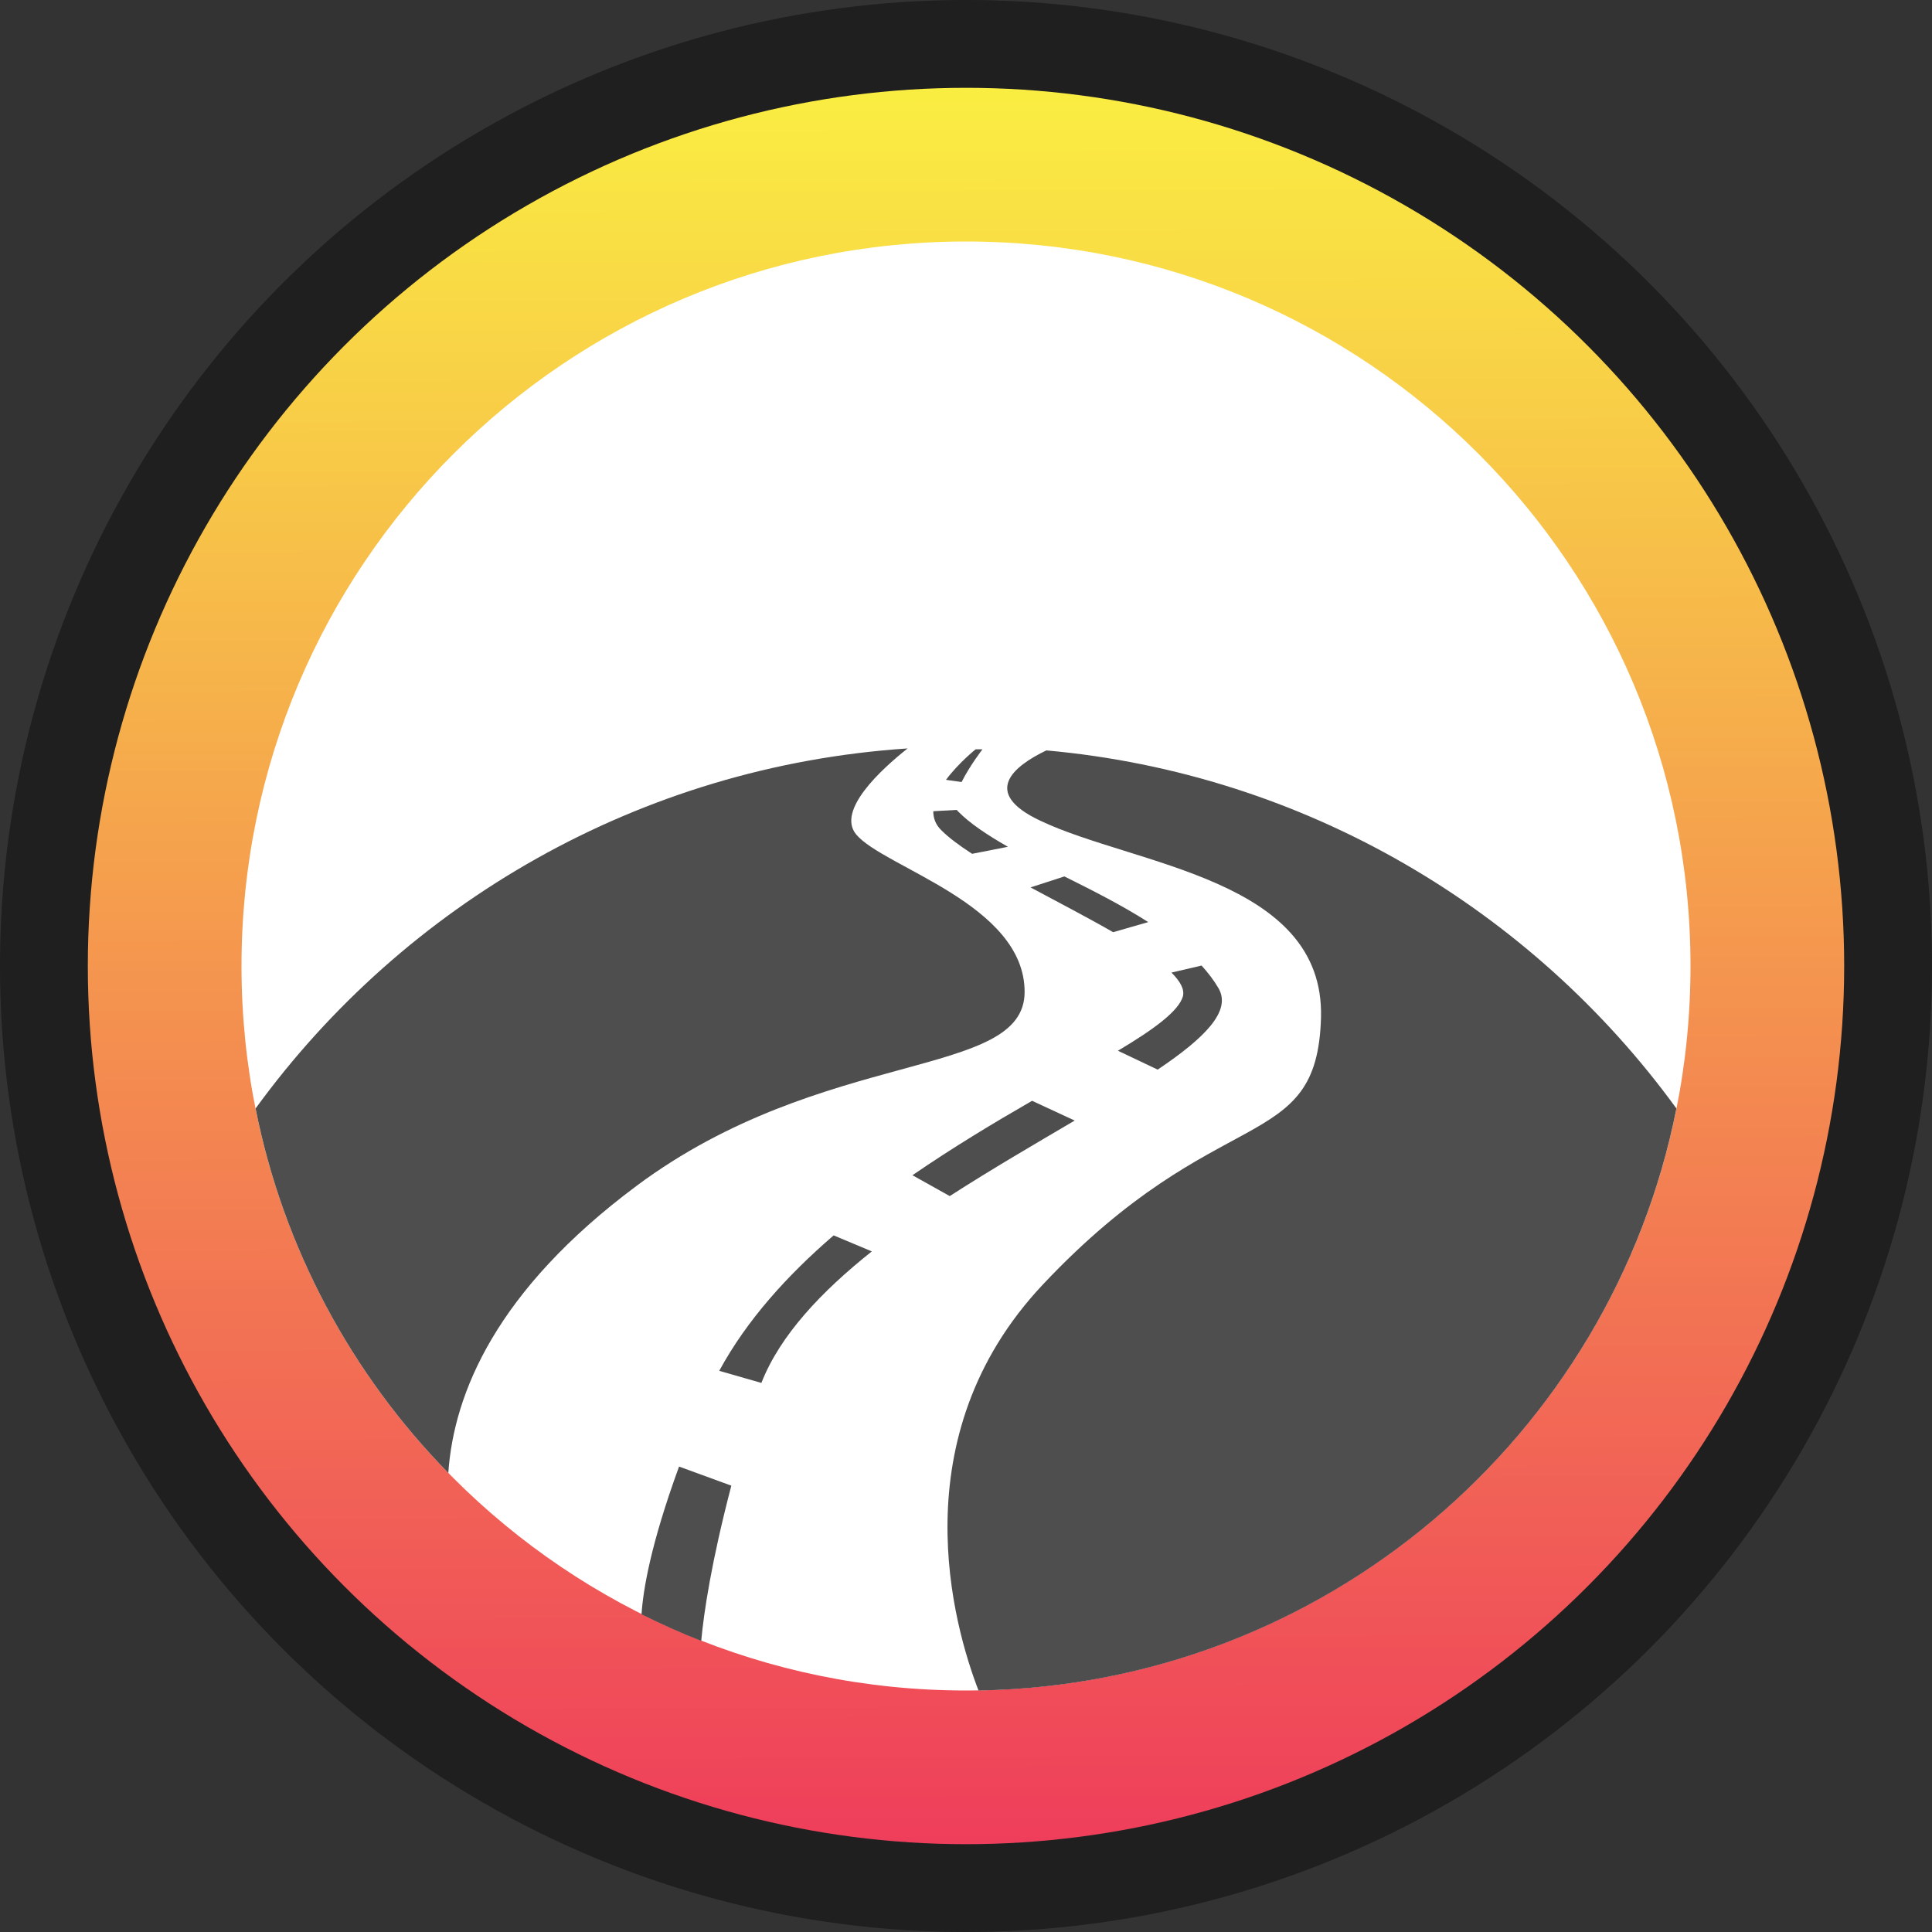 <?xml version="1.0" encoding="utf-8"?>
<!-- Generator: Adobe Illustrator 16.0.0, SVG Export Plug-In . SVG Version: 6.00 Build 0)  -->
<!DOCTYPE svg PUBLIC "-//W3C//DTD SVG 1.1//EN" "http://www.w3.org/Graphics/SVG/1.1/DTD/svg11.dtd">
<svg version="1.1" id="Layer_1" xmlns="http://www.w3.org/2000/svg" xmlns:xlink="http://www.w3.org/1999/xlink" x="0px" y="0px"
	 width="88px" height="88px" viewBox="0 0 88 88" enable-background="new 0 0 88 88" xml:space="preserve">
<rect x="0" y="0" width="88" height="88" fill="#333333" stroke="none"/>
<circle opacity="0.4" fill-rule="evenodd" clip-rule="evenodd" cx="44" cy="44" r="44"/>
<linearGradient id="SVGID_1_" gradientUnits="userSpaceOnUse" x1="44.1" y1="83.902" x2="43.901" y2="3.903">
	<stop  offset="0" style="stop-color:#EF3E5B"/>
	<stop  offset="1" style="stop-color:#FAEE42"/>
</linearGradient>
<circle fill-rule="evenodd" clip-rule="evenodd" fill="url(#SVGID_1_)" cx="44" cy="44" r="40"/>
<path fill-rule="evenodd" clip-rule="evenodd" fill="#FFFFFF" d="M11,44c0-18.23,14.77-33,33-33s33,14.77,33,33
	c0,18.231-14.77,33-33,33S11,62.231,11,44z"/>
<path fill-rule="evenodd" clip-rule="evenodd" fill="#4E4E4E" d="M11.641,50.49c1.27,6.39,4.389,12.12,8.779,16.6
	c0.25-3.64,2.189-8.32,8.58-13.08c8.5-6.33,17.67-4.83,17.67-8.83s-6.42-5.67-7.67-7.17c-0.91-1.09,1.141-2.97,2.34-3.92
	C29.13,34.9,18.42,41.17,11.641,50.49z M44.57,77c15.75-0.26,28.82-11.56,31.789-26.51C69.77,41.43,59.45,35.24,47.66,34.18
	c-1.48,0.71-3,1.92-0.28,3.2c4.28,2.04,12.95,2.63,12.79,8.96C60,52.68,55.5,50.01,47.5,58.51C40.95,65.47,43.45,74.1,44.57,77z"/>
<path fill-rule="evenodd" clip-rule="evenodd" fill="#4E4E4E" d="M29.221,73.53c0.889,0.44,1.789,0.85,2.719,1.21
	c0.121-1.31,0.461-3.59,1.371-7.07L30.93,66.8C29.63,70.36,29.29,72.44,29.221,73.53z M34.68,62.99c0.85-2.17,2.73-4.16,5.03-5.99
	l-1.739-0.73c-2.101,1.81-3.951,3.85-5.211,6.17L34.68,62.99z M43.26,54.48c1.91-1.23,3.891-2.38,5.69-3.44l-1.94-0.9
	c-1.72,0.99-3.6,2.12-5.449,3.39L43.26,54.48z M52.73,48.72c2.14-1.44,3.379-2.67,2.77-3.71c-0.21-0.36-0.471-0.7-0.77-1.03
	l-1.371,0.32c0.4,0.4,0.601,0.76,0.521,1.08c-0.19,0.67-1.3,1.49-2.96,2.48L52.73,48.72z M52.3,42c-1.19-0.76-2.53-1.44-3.819-2.08
	l-1.541,0.5c1.261,0.68,2.601,1.37,3.761,2.04L52.3,42z M45.91,38.57c-0.93-0.53-1.73-1.06-2.28-1.62l-0.05-0.06l-1.07,0.06
	c0,0.31,0.1,0.61,0.37,0.87c0.33,0.33,0.81,0.69,1.399,1.07L45.91,38.57z M43.8,35.62c0.37-0.74,0.95-1.49,0.95-1.49h-0.311
	c0,0-0.779,0.62-1.35,1.39L43.8,35.62z"/>
</svg>
